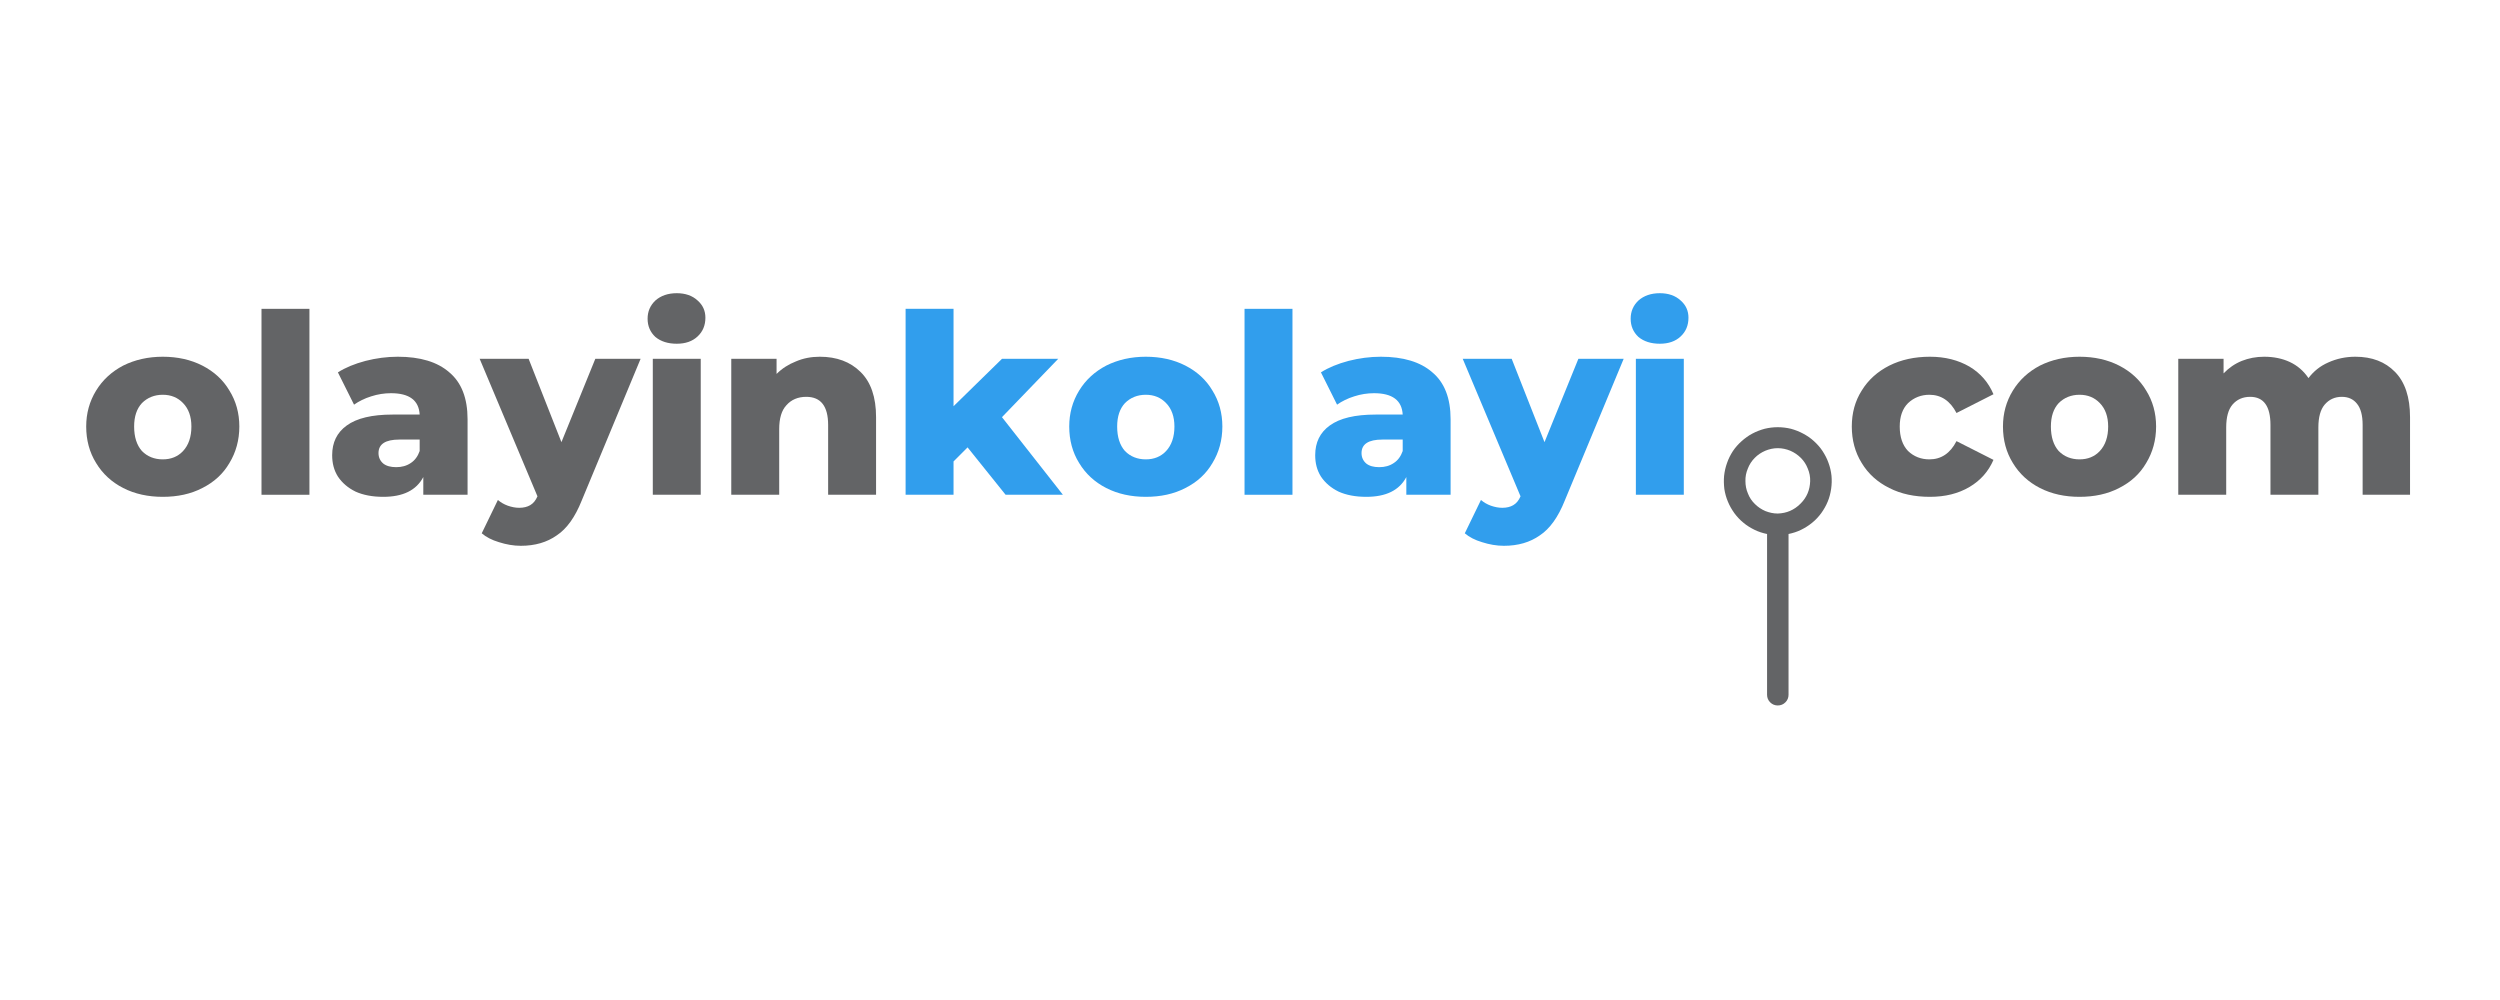 <?xml version="1.0" encoding="UTF-8"?>
<svg xmlns="http://www.w3.org/2000/svg" xmlns:xlink="http://www.w3.org/1999/xlink" width="75pt" height="30pt" viewBox="0 0 75 30" version="1.2">
<defs>
<g>
<symbol overflow="visible" id="glyph0-0">
<path style="stroke:none;" d="M 0.297 -5.266 L 4.109 -5.266 L 4.109 0 L 0.297 0 Z M 3.516 -0.531 L 3.516 -4.734 L 0.906 -4.734 L 0.906 -0.531 Z M 3.516 -0.531 "/>
</symbol>
<symbol overflow="visible" id="glyph0-1">
<path style="stroke:none;" d="M 2.5 0.062 C 2.062 0.062 1.664 -0.023 1.312 -0.203 C 0.969 -0.379 0.695 -0.629 0.5 -0.953 C 0.301 -1.273 0.203 -1.641 0.203 -2.047 C 0.203 -2.441 0.301 -2.801 0.5 -3.125 C 0.695 -3.445 0.969 -3.695 1.312 -3.875 C 1.664 -4.051 2.062 -4.141 2.5 -4.141 C 2.945 -4.141 3.344 -4.051 3.688 -3.875 C 4.039 -3.695 4.312 -3.445 4.5 -3.125 C 4.695 -2.812 4.797 -2.453 4.797 -2.047 C 4.797 -1.641 4.695 -1.273 4.5 -0.953 C 4.312 -0.629 4.039 -0.379 3.688 -0.203 C 3.344 -0.023 2.945 0.062 2.5 0.062 Z M 2.5 -1.062 C 2.75 -1.062 2.953 -1.145 3.109 -1.312 C 3.273 -1.488 3.359 -1.734 3.359 -2.047 C 3.359 -2.348 3.273 -2.582 3.109 -2.75 C 2.953 -2.914 2.75 -3 2.5 -3 C 2.25 -3 2.039 -2.914 1.875 -2.75 C 1.719 -2.582 1.641 -2.348 1.641 -2.047 C 1.641 -1.734 1.719 -1.488 1.875 -1.312 C 2.039 -1.145 2.25 -1.062 2.5 -1.062 Z M 2.5 -1.062 "/>
</symbol>
<symbol overflow="visible" id="glyph0-2">
<path style="stroke:none;" d="M 0.453 -5.578 L 1.891 -5.578 L 1.891 0 L 0.453 0 Z M 0.453 -5.578 "/>
</symbol>
<symbol overflow="visible" id="glyph0-3">
<path style="stroke:none;" d="M 2.188 -4.141 C 2.863 -4.141 3.379 -3.984 3.734 -3.672 C 4.098 -3.367 4.281 -2.898 4.281 -2.266 L 4.281 0 L 2.953 0 L 2.953 -0.531 C 2.742 -0.133 2.344 0.062 1.75 0.062 C 1.426 0.062 1.148 0.008 0.922 -0.094 C 0.691 -0.207 0.516 -0.359 0.391 -0.547 C 0.273 -0.734 0.219 -0.945 0.219 -1.188 C 0.219 -1.57 0.363 -1.867 0.656 -2.078 C 0.957 -2.297 1.414 -2.406 2.031 -2.406 L 2.844 -2.406 C 2.82 -2.832 2.535 -3.047 1.984 -3.047 C 1.785 -3.047 1.586 -3.016 1.391 -2.953 C 1.191 -2.891 1.02 -2.805 0.875 -2.703 L 0.391 -3.672 C 0.617 -3.816 0.895 -3.93 1.219 -4.016 C 1.539 -4.098 1.863 -4.141 2.188 -4.141 Z M 2.141 -0.828 C 2.305 -0.828 2.453 -0.867 2.578 -0.953 C 2.703 -1.035 2.789 -1.156 2.844 -1.312 L 2.844 -1.656 L 2.234 -1.656 C 1.816 -1.656 1.609 -1.52 1.609 -1.25 C 1.609 -1.125 1.656 -1.02 1.75 -0.938 C 1.844 -0.863 1.973 -0.828 2.141 -0.828 Z M 2.141 -0.828 "/>
</symbol>
<symbol overflow="visible" id="glyph0-4">
<path style="stroke:none;" d="M 4.75 -4.078 L 2.984 0.172 C 2.785 0.672 2.535 1.02 2.234 1.219 C 1.941 1.426 1.582 1.531 1.156 1.531 C 0.938 1.531 0.719 1.492 0.5 1.422 C 0.289 1.359 0.117 1.27 -0.016 1.156 L 0.469 0.156 C 0.551 0.227 0.648 0.285 0.766 0.328 C 0.879 0.367 0.992 0.391 1.109 0.391 C 1.242 0.391 1.352 0.363 1.438 0.312 C 1.531 0.258 1.602 0.172 1.656 0.047 L -0.078 -4.078 L 1.391 -4.078 L 2.375 -1.578 L 3.391 -4.078 Z M 4.75 -4.078 "/>
</symbol>
<symbol overflow="visible" id="glyph0-5">
<path style="stroke:none;" d="M 0.453 -4.078 L 1.891 -4.078 L 1.891 0 L 0.453 0 Z M 1.172 -4.531 C 0.91 -4.531 0.695 -4.598 0.531 -4.734 C 0.375 -4.879 0.297 -5.062 0.297 -5.281 C 0.297 -5.5 0.375 -5.68 0.531 -5.828 C 0.695 -5.973 0.91 -6.047 1.172 -6.047 C 1.43 -6.047 1.641 -5.973 1.797 -5.828 C 1.953 -5.691 2.031 -5.52 2.031 -5.312 C 2.031 -5.082 1.953 -4.895 1.797 -4.75 C 1.641 -4.602 1.43 -4.531 1.172 -4.531 Z M 1.172 -4.531 "/>
</symbol>
<symbol overflow="visible" id="glyph0-6">
<path style="stroke:none;" d="M 3.109 -4.141 C 3.617 -4.141 4.023 -3.988 4.328 -3.688 C 4.641 -3.383 4.797 -2.93 4.797 -2.328 L 4.797 0 L 3.359 0 L 3.359 -2.094 C 3.359 -2.656 3.141 -2.938 2.703 -2.938 C 2.453 -2.938 2.254 -2.852 2.109 -2.688 C 1.961 -2.531 1.891 -2.289 1.891 -1.969 L 1.891 0 L 0.453 0 L 0.453 -4.078 L 1.812 -4.078 L 1.812 -3.625 C 1.977 -3.789 2.172 -3.914 2.391 -4 C 2.609 -4.094 2.848 -4.141 3.109 -4.141 Z M 3.109 -4.141 "/>
</symbol>
<symbol overflow="visible" id="glyph0-7">
<path style="stroke:none;" d="M 2.312 -1.422 L 1.891 -1 L 1.891 0 L 0.453 0 L 0.453 -5.578 L 1.891 -5.578 L 1.891 -2.656 L 3.344 -4.078 L 5.031 -4.078 L 3.344 -2.328 L 5.172 0 L 3.453 0 Z M 2.312 -1.422 "/>
</symbol>
<symbol overflow="visible" id="glyph0-8">
<path style="stroke:none;" d=""/>
</symbol>
<symbol overflow="visible" id="glyph0-9">
<path style="stroke:none;" d="M 2.547 0.062 C 2.086 0.062 1.68 -0.023 1.328 -0.203 C 0.973 -0.379 0.695 -0.629 0.5 -0.953 C 0.301 -1.273 0.203 -1.641 0.203 -2.047 C 0.203 -2.453 0.301 -2.812 0.5 -3.125 C 0.695 -3.445 0.973 -3.695 1.328 -3.875 C 1.68 -4.051 2.086 -4.141 2.547 -4.141 C 3.004 -4.141 3.398 -4.039 3.734 -3.844 C 4.066 -3.645 4.305 -3.367 4.453 -3.016 L 3.344 -2.453 C 3.156 -2.816 2.883 -3 2.531 -3 C 2.281 -3 2.066 -2.914 1.891 -2.75 C 1.723 -2.582 1.641 -2.348 1.641 -2.047 C 1.641 -1.734 1.723 -1.488 1.891 -1.312 C 2.066 -1.145 2.281 -1.062 2.531 -1.062 C 2.883 -1.062 3.156 -1.242 3.344 -1.609 L 4.453 -1.047 C 4.305 -0.703 4.066 -0.43 3.734 -0.234 C 3.398 -0.035 3.004 0.062 2.547 0.062 Z M 2.547 0.062 "/>
</symbol>
<symbol overflow="visible" id="glyph0-10">
<path style="stroke:none;" d="M 5.766 -4.141 C 6.266 -4.141 6.66 -3.988 6.953 -3.688 C 7.254 -3.383 7.406 -2.93 7.406 -2.328 L 7.406 0 L 5.984 0 L 5.984 -2.094 C 5.984 -2.383 5.926 -2.598 5.812 -2.734 C 5.707 -2.867 5.555 -2.938 5.359 -2.938 C 5.148 -2.938 4.977 -2.859 4.844 -2.703 C 4.719 -2.555 4.656 -2.328 4.656 -2.016 L 4.656 0 L 3.219 0 L 3.219 -2.094 C 3.219 -2.656 3.016 -2.938 2.609 -2.938 C 2.391 -2.938 2.211 -2.859 2.078 -2.703 C 1.953 -2.555 1.891 -2.328 1.891 -2.016 L 1.891 0 L 0.453 0 L 0.453 -4.078 L 1.812 -4.078 L 1.812 -3.641 C 1.969 -3.805 2.148 -3.93 2.359 -4.016 C 2.566 -4.098 2.789 -4.141 3.031 -4.141 C 3.32 -4.141 3.578 -4.086 3.797 -3.984 C 4.023 -3.879 4.211 -3.719 4.359 -3.5 C 4.516 -3.707 4.711 -3.863 4.953 -3.969 C 5.203 -4.082 5.473 -4.141 5.766 -4.141 Z M 5.766 -4.141 "/>
</symbol>
</g>
<clipPath id="clip1">
  <path d="M 51 12 L 55 12 L 55 22 L 51 22 Z M 51 12 "/>
</clipPath>
<clipPath id="clip2">
  <path d="M 48.621 16.633 L 53.332 11.918 L 58.047 16.633 L 53.332 21.344 Z M 48.621 16.633 "/>
</clipPath>
<clipPath id="clip3">
  <path d="M 48.621 16.633 L 53.332 11.918 L 58.047 16.633 L 53.332 21.344 Z M 48.621 16.633 "/>
</clipPath>
</defs>
<g id="surface1">
<g style="fill:rgb(38.82%,39.22%,39.999%);fill-opacity:1;">
  <use xlink:href="#glyph0-1" x="2.383" y="14.843"/>
</g>
<g style="fill:rgb(38.82%,39.22%,39.999%);fill-opacity:1;">
  <use xlink:href="#glyph0-2" x="7.392" y="14.843"/>
</g>
<g style="fill:rgb(38.82%,39.22%,39.999%);fill-opacity:1;">
  <use xlink:href="#glyph0-3" x="9.746" y="14.843"/>
</g>
<g style="fill:rgb(38.82%,39.22%,39.999%);fill-opacity:1;">
  <use xlink:href="#glyph0-4" x="14.468" y="14.843"/>
</g>
<g style="fill:rgb(38.82%,39.22%,39.999%);fill-opacity:1;">
  <use xlink:href="#glyph0-5" x="19.131" y="14.843"/>
</g>
<g style="fill:rgb(38.82%,39.22%,39.999%);fill-opacity:1;">
  <use xlink:href="#glyph0-6" x="21.485" y="14.843"/>
</g>
<g style="fill:rgb(19.22%,61.96%,92.94%);fill-opacity:1;">
  <use xlink:href="#glyph0-7" x="26.715" y="14.843"/>
</g>
<g style="fill:rgb(19.22%,61.96%,92.94%);fill-opacity:1;">
  <use xlink:href="#glyph0-1" x="31.874" y="14.843"/>
</g>
<g style="fill:rgb(19.22%,61.96%,92.94%);fill-opacity:1;">
  <use xlink:href="#glyph0-2" x="36.883" y="14.843"/>
</g>
<g style="fill:rgb(19.22%,61.96%,92.94%);fill-opacity:1;">
  <use xlink:href="#glyph0-3" x="39.237" y="14.843"/>
</g>
<g style="fill:rgb(19.22%,61.96%,92.94%);fill-opacity:1;">
  <use xlink:href="#glyph0-4" x="43.96" y="14.843"/>
</g>
<g style="fill:rgb(19.22%,61.96%,92.94%);fill-opacity:1;">
  <use xlink:href="#glyph0-5" x="48.623" y="14.843"/>
</g>
<g style="fill:rgb(9.019%,84.709%,88.629%);fill-opacity:1;">
  <use xlink:href="#glyph0-8" x="50.976" y="14.843"/>
</g>
<g style="fill:rgb(32.939%,32.939%,32.939%);fill-opacity:1;">
  <use xlink:href="#glyph0-8" x="53.163" y="14.843"/>
</g>
<g style="fill:rgb(38.82%,39.22%,39.999%);fill-opacity:1;">
  <use xlink:href="#glyph0-9" x="55.351" y="14.843"/>
</g>
<g style="fill:rgb(38.82%,39.22%,39.999%);fill-opacity:1;">
  <use xlink:href="#glyph0-1" x="59.886" y="14.843"/>
</g>
<g style="fill:rgb(38.82%,39.22%,39.999%);fill-opacity:1;">
  <use xlink:href="#glyph0-10" x="64.895" y="14.843"/>
</g>
<g style="fill:rgb(0%,0%,0%);fill-opacity:1;">
  <use xlink:href="#glyph0-8" x="72.752" y="14.843"/>
</g>
<g clip-path="url(#clip1)" clip-rule="nonzero">
<g clip-path="url(#clip2)" clip-rule="nonzero">
<g clip-path="url(#clip3)" clip-rule="nonzero">
<path style=" stroke:none;fill-rule:nonzero;fill:rgb(38.82%,39.22%,39.999%);fill-opacity:1;" d="M 53.332 21.164 C 53.422 21.164 53.5 21.133 53.562 21.07 C 53.625 21.008 53.656 20.93 53.656 20.844 L 53.656 16.02 C 53.789 15.992 53.914 15.953 54.031 15.895 C 54.152 15.836 54.262 15.766 54.367 15.68 C 54.469 15.598 54.559 15.5 54.637 15.395 C 54.715 15.285 54.781 15.172 54.832 15.047 C 54.883 14.926 54.914 14.797 54.934 14.668 C 54.953 14.535 54.957 14.402 54.945 14.273 C 54.93 14.141 54.902 14.012 54.855 13.887 C 54.812 13.762 54.75 13.645 54.676 13.531 C 54.605 13.422 54.516 13.324 54.418 13.234 C 54.32 13.145 54.211 13.07 54.094 13.008 C 53.977 12.945 53.855 12.898 53.727 12.863 C 53.598 12.832 53.465 12.816 53.332 12.816 C 53.199 12.816 53.07 12.832 52.941 12.863 C 52.812 12.898 52.688 12.945 52.57 13.008 C 52.453 13.07 52.348 13.145 52.25 13.234 C 52.148 13.324 52.062 13.422 51.988 13.531 C 51.914 13.645 51.855 13.762 51.812 13.887 C 51.766 14.012 51.738 14.141 51.723 14.273 C 51.711 14.402 51.715 14.535 51.73 14.668 C 51.75 14.797 51.785 14.926 51.836 15.047 C 51.887 15.172 51.953 15.285 52.031 15.395 C 52.109 15.5 52.199 15.598 52.301 15.68 C 52.402 15.766 52.516 15.836 52.637 15.895 C 52.754 15.953 52.879 15.992 53.012 16.02 L 53.012 20.844 C 53.012 20.93 53.043 21.008 53.105 21.07 C 53.168 21.133 53.246 21.164 53.332 21.164 Z M 52.363 14.434 C 52.359 14.305 52.383 14.18 52.434 14.059 C 52.48 13.938 52.551 13.828 52.641 13.738 C 52.73 13.645 52.84 13.574 52.957 13.523 C 53.078 13.473 53.203 13.445 53.332 13.445 C 53.465 13.445 53.59 13.473 53.711 13.523 C 53.828 13.574 53.934 13.645 54.027 13.738 C 54.117 13.828 54.188 13.938 54.234 14.059 C 54.285 14.18 54.309 14.305 54.305 14.434 C 54.297 14.699 54.203 14.926 54.012 15.113 C 53.824 15.301 53.598 15.398 53.332 15.406 C 53.203 15.406 53.082 15.379 52.961 15.332 C 52.844 15.281 52.738 15.211 52.648 15.121 C 52.555 15.031 52.484 14.926 52.438 14.805 C 52.387 14.688 52.363 14.562 52.363 14.434 Z M 52.363 14.434 "/>
</g>
</g>
</g>
</g>
</svg>

